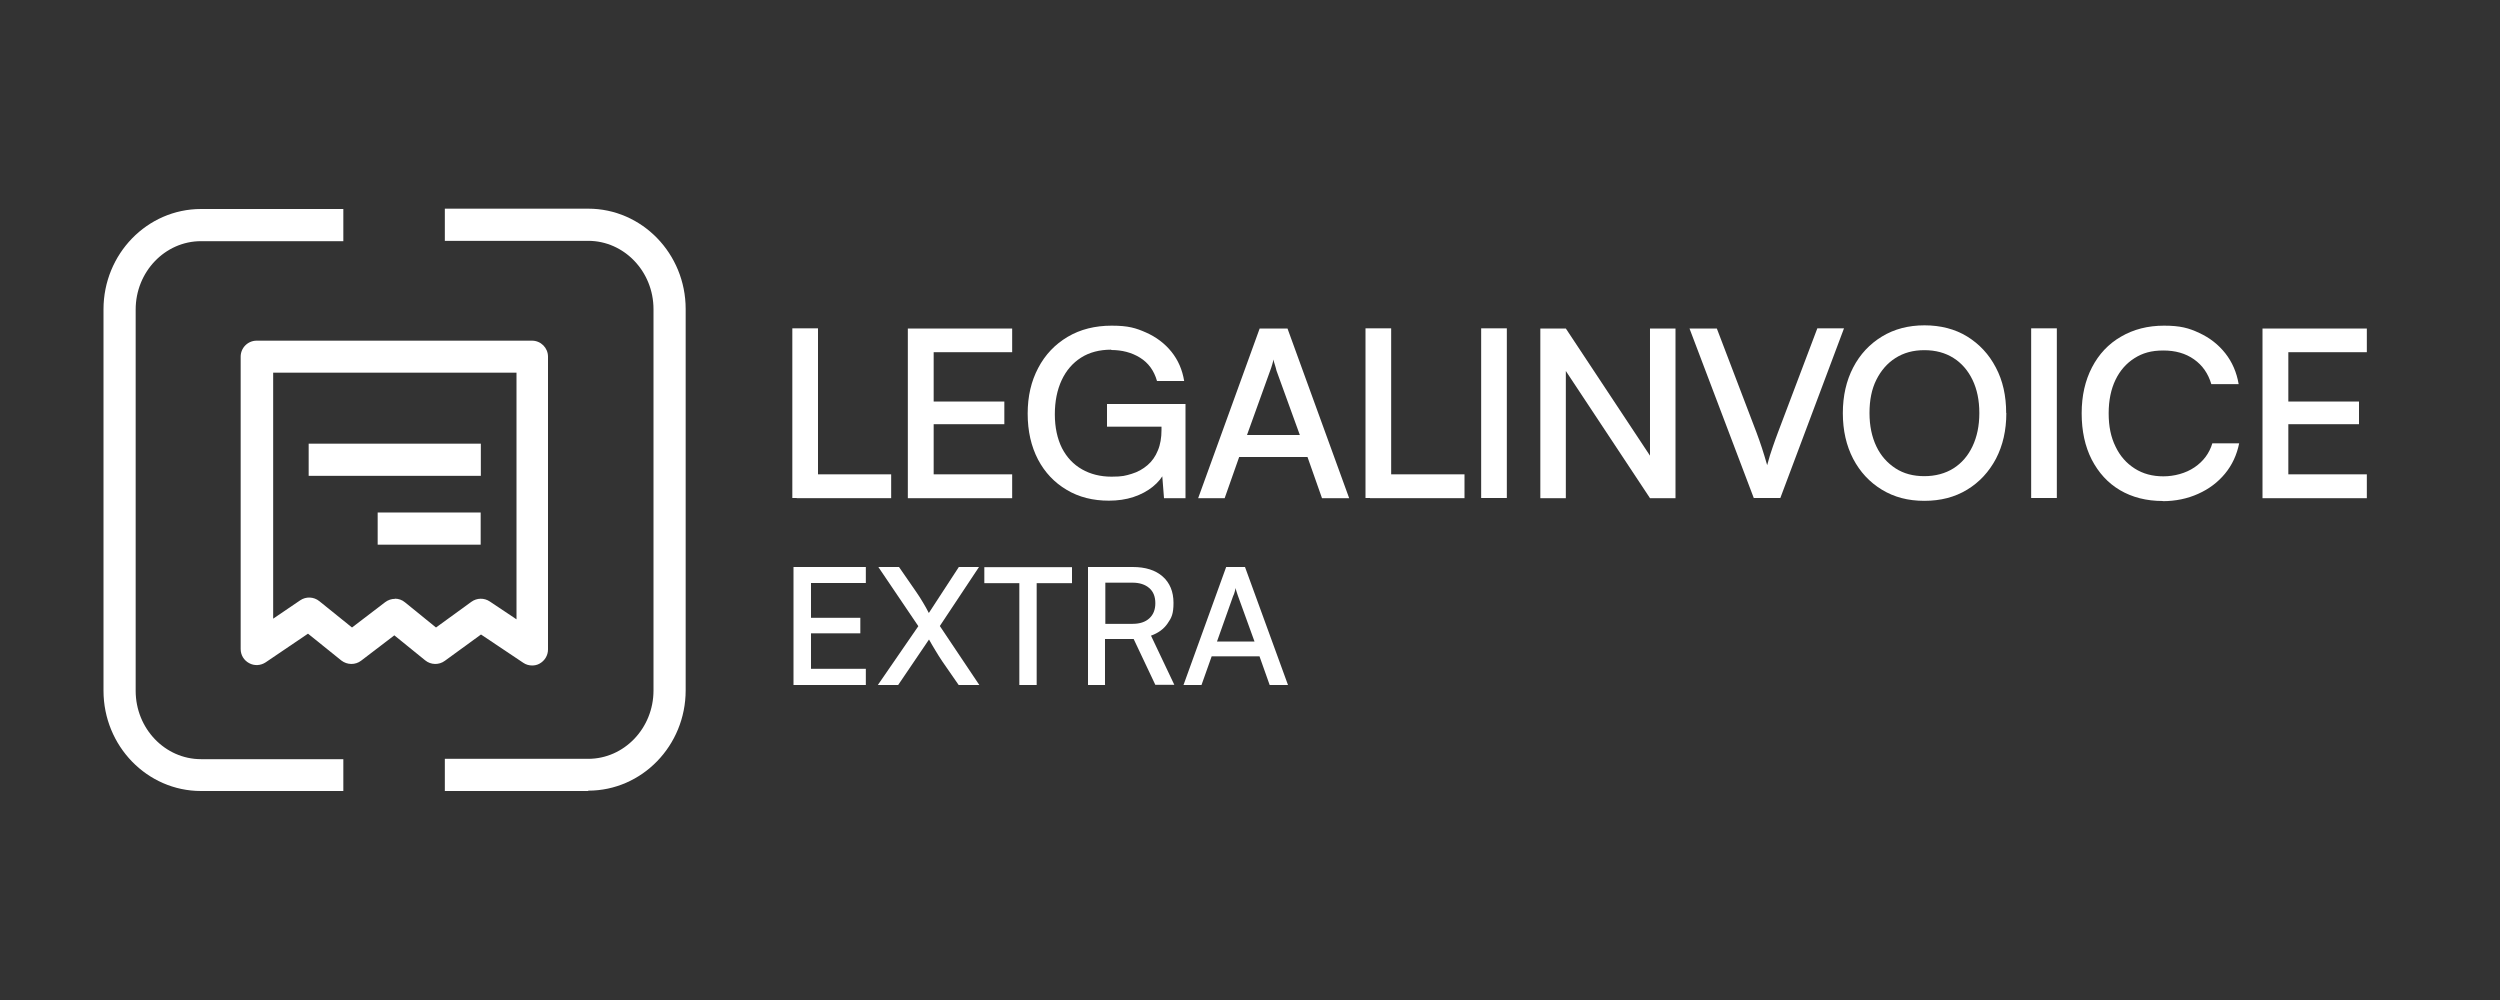 <svg xmlns="http://www.w3.org/2000/svg" id="Tavole" viewBox="0 0 1500 600"><rect x="0" y="0" width="1500" height="600" fill="#333333" stroke="none"/><defs><style>      .cls-1 {        fill: #fff;        stroke-width: 0px;      }    </style></defs><path class="cls-1" d="M490.8,197v101.8h-15.4v-101.8h15.4ZM478,298.9v-14.3h56.7v14.3h-56.7Z"></path><path class="cls-1" d="M607.3,298.9h-62.6v-101.8h62.6v14.2h-53.4l6.3-5.6v35.2h42.4v13.6h-42.4v35.9l-6.3-5.8h53.4v14.3h0Z"></path><path class="cls-1" d="M666.8,209.8c-7.1,0-13.2,1.6-18.2,4.8s-8.9,7.7-11.6,13.5c-2.7,5.8-4.1,12.6-4.1,20.5s1.5,14.7,4.3,20.3c2.9,5.6,6.9,9.8,12,12.7,5.1,2.9,11,4.4,17.7,4.4s8.4-.6,12.1-1.7c3.7-1.1,6.8-2.9,9.5-5.2s4.8-5.3,6.2-8.8c1.5-3.5,2.2-7.7,2.2-12.3v-9.3l7.4,7.3h-40.1v-13.6h47.1v56.5h-12.9l-1.4-17.8,1.8,2.1c-1.5,3.3-3.9,6.2-7.1,8.8-3.2,2.6-7.1,4.7-11.6,6.2-4.5,1.5-9.5,2.2-14.8,2.2-9.5,0-18-2.1-25.3-6.5-7.3-4.3-13.1-10.4-17.2-18.2-4.1-7.9-6.2-17-6.2-27.5s2.1-19.4,6.3-27.4,10.1-14.2,17.7-18.7c7.6-4.5,16.4-6.7,26.4-6.7s14.5,1.4,20.6,4.1,11.3,6.6,15.3,11.6c4,5,6.5,10.8,7.6,17.5h-16.3c-1.8-6.3-5.2-10.9-10.2-14s-10.8-4.6-17.3-4.6h0Z"></path><path class="cls-1" d="M734.9,298.9h-16l36.9-101.8h16.7l37,101.8h-16.3l-8.7-24.7h-41l-8.7,24.7h0ZM762.1,222.4l-13.9,38.6h31.7l-14-38.6c-.3-1.2-.6-2.4-1-3.6-.4-1.2-.7-2.2-.8-3.1-.2.8-.4,1.9-.8,3.1s-.7,2.4-1.2,3.6h0Z"></path><path class="cls-1" d="M834.7,197v101.8h-15.4v-101.8h15.4ZM822,298.9v-14.3h56.7v14.3h-56.7Z"></path><path class="cls-1" d="M904.1,197v101.8h-15.4v-101.8h15.4Z"></path><path class="cls-1" d="M939.5,298.9h-15.3v-101.8h15.3l54.8,82.8h-4.3v-82.8h15.3v101.8h-15.3l-54.8-82.8h4.3v82.8Z"></path><path class="cls-1" d="M1052.3,298.9l-38.6-101.8h16.4l23.8,62.4c1.1,3,2.2,6,3.2,9.1s2.1,6.6,3.2,10.5c1.1-4.1,2.2-7.8,3.4-11.1,1.1-3.3,2.2-6.1,3.1-8.6l23.6-62.4h16l-38.2,101.8h-16Z"></path><path class="cls-1" d="M1203.8,247.8c0,10.4-2.1,19.5-6.2,27.4-4.2,7.9-9.9,14.1-17.3,18.6-7.4,4.5-15.9,6.7-25.7,6.7s-18.1-2.2-25.5-6.7c-7.4-4.5-13.1-10.7-17.2-18.5-4.1-7.9-6.2-17-6.2-27.4s2.1-19.5,6.2-27.4,9.9-14.1,17.3-18.6c7.4-4.5,15.9-6.7,25.5-6.7s18.3,2.2,25.6,6.7c7.3,4.5,13.1,10.7,17.2,18.6,4.2,7.9,6.2,17,6.2,27.3h0ZM1187.6,247.8c0-7.7-1.4-14.3-4.1-19.9s-6.5-10-11.4-13.1-10.7-4.7-17.5-4.7-12.4,1.6-17.3,4.7c-4.9,3.1-8.7,7.5-11.5,13.1s-4.1,12.2-4.1,19.9,1.4,14.3,4.1,20,6.6,10,11.5,13.2,10.7,4.7,17.3,4.7,12.6-1.6,17.5-4.7c4.9-3.1,8.7-7.5,11.4-13.2,2.7-5.7,4.1-12.3,4.1-19.9h0Z"></path><path class="cls-1" d="M1234.1,197v101.8h-15.4v-101.8h15.4Z"></path><path class="cls-1" d="M1297.7,300.6c-9.8,0-18.4-2.2-25.7-6.5s-12.9-10.5-17-18.4c-4-7.9-6-17.1-6-27.7s2.1-19.7,6.2-27.6,9.9-14.1,17.4-18.4c7.5-4.4,16.1-6.6,25.8-6.6s14.9,1.4,21.2,4.4c6.3,2.9,11.5,7,15.6,12.2,4.1,5.2,6.8,11.4,8,18.5h-16.4c-1.9-6.4-5.3-11.3-10.4-14.9-5.1-3.6-11.2-5.3-18.4-5.3s-12.4,1.5-17.3,4.6c-4.9,3.1-8.7,7.4-11.4,13-2.7,5.6-4.1,12.3-4.1,20.1s1.3,14.2,4.1,19.9c2.7,5.7,6.5,10,11.5,13.2s10.7,4.7,17.2,4.7,13.4-1.8,18.7-5.4c5.3-3.6,8.9-8.4,10.7-14.4h16.1c-1.4,6.9-4.2,13-8.5,18.2s-9.6,9.2-16.1,12.1c-6.4,2.9-13.6,4.4-21.3,4.4h0Z"></path><path class="cls-1" d="M1420.1,298.9h-62.6v-101.8h62.6v14.2h-53.4l6.3-5.6v35.2h42.4v13.6h-42.4v35.9l-6.3-5.8h53.4v14.3h0Z"></path><path class="cls-1" d="M519.5,411h-43.4v-70.8h43.4v9.6h-37.3l4.4-3.9v24.8h29.6v9.3h-29.6v25.3l-4.4-4h37.3v9.6Z"></path><path class="cls-1" d="M551,375.7l-24-35.5h12.4l10.3,14.9c1.5,2.2,2.9,4.3,4.1,6.4,1.2,2,2.4,4.1,3.5,6.3l18-27.6h12.1l-23.5,35.4,23.7,35.4h-12.4l-9.9-14.3c-1.4-2.1-2.8-4.3-4.1-6.5-1.3-2.2-2.6-4.3-3.8-6.5l-18.5,27.3h-12.2l24.3-35.3h0Z"></path><path class="cls-1" d="M590.6,349.9v-9.6h52.6v9.6h-52.6ZM622,345.2v65.8h-10.4v-65.8h10.4Z"></path><path class="cls-1" d="M663.2,411h-10.4v-70.8h26.8c7.7,0,13.7,1.9,18,5.7,4.3,3.8,6.5,9.1,6.5,15.8s-1.2,9-3.5,12.3c-2.3,3.4-5.6,5.8-10,7.4l14,29.5h-11.4l-13-27.5h-17.2v27.5h0ZM663.2,349.6v24.7h16.4c4.3,0,7.6-1.1,10-3.3,2.4-2.2,3.6-5.2,3.6-9.1s-1.2-7-3.7-9.1c-2.4-2.1-5.8-3.2-10-3.2h-16.4Z"></path><path class="cls-1" d="M720.9,411h-10.8l25.6-70.8h11.3l25.8,70.8h-11l-6.1-17.2h-28.7l-6.1,17.2h0ZM740,357.3l-9.8,27.6h22.5l-10-27.6c-.3-.8-.5-1.6-.8-2.4-.3-.8-.4-1.5-.5-2.1-.1.5-.3,1.2-.5,2-.2.8-.5,1.7-.8,2.4h0Z"></path><path class="cls-1" d="M206,474.6h-85.4c-32.3,0-58.5-27-58.5-60.2v-228.8c0-33.2,26.2-60.2,58.5-60.2h85.4v19.3h-85.4c-21.6,0-39.2,18.4-39.2,41v228.8c0,22.6,17.6,41,39.2,41h85.4v19.3Z"></path><path class="cls-1" d="M352.9,474.6h-86v-19.3h86c21.6,0,39.2-18.4,39.2-41v-228.8c0-22.6-17.6-41-39.2-41h-86v-19.3h86c32.3,0,58.5,27,58.5,60.2v228.8c0,33.2-26.2,60.2-58.5,60.2Z"></path><path class="cls-1" d="M319.4,399.3c-1.9,0-3.8-.5-5.4-1.6l-25.4-17-21.7,15.8c-3.5,2.6-8.4,2.5-11.8-.3l-18.5-15-19.9,15.2c-3.5,2.7-8.4,2.6-11.9-.1l-20-16.1-25.4,17.2c-3,2-6.8,2.2-9.9.5-3.2-1.7-5.1-4.9-5.1-8.5v-175.4c0-5.3,4.3-9.6,9.6-9.6h165.2c5.3,0,9.6,4.3,9.6,9.6v175.7c0,3.6-2,6.8-5.1,8.5-1.4.8-3,1.1-4.5,1.1ZM236.9,359.2c2.2,0,4.3.7,6.1,2.2l18.6,15.1,21.2-15.4c3.3-2.4,7.7-2.5,11.1-.2l16,10.7v-148h-146v147.6l16.2-11c3.5-2.4,8.2-2.2,11.5.5l19.6,15.8,19.9-15.2c1.7-1.3,3.8-2,5.9-2Z"></path><rect class="cls-1" x="226.6" y="307.5" width="61.8" height="19.3"></rect><rect class="cls-1" x="185.2" y="266.2" width="103.3" height="19.3"></rect></svg>